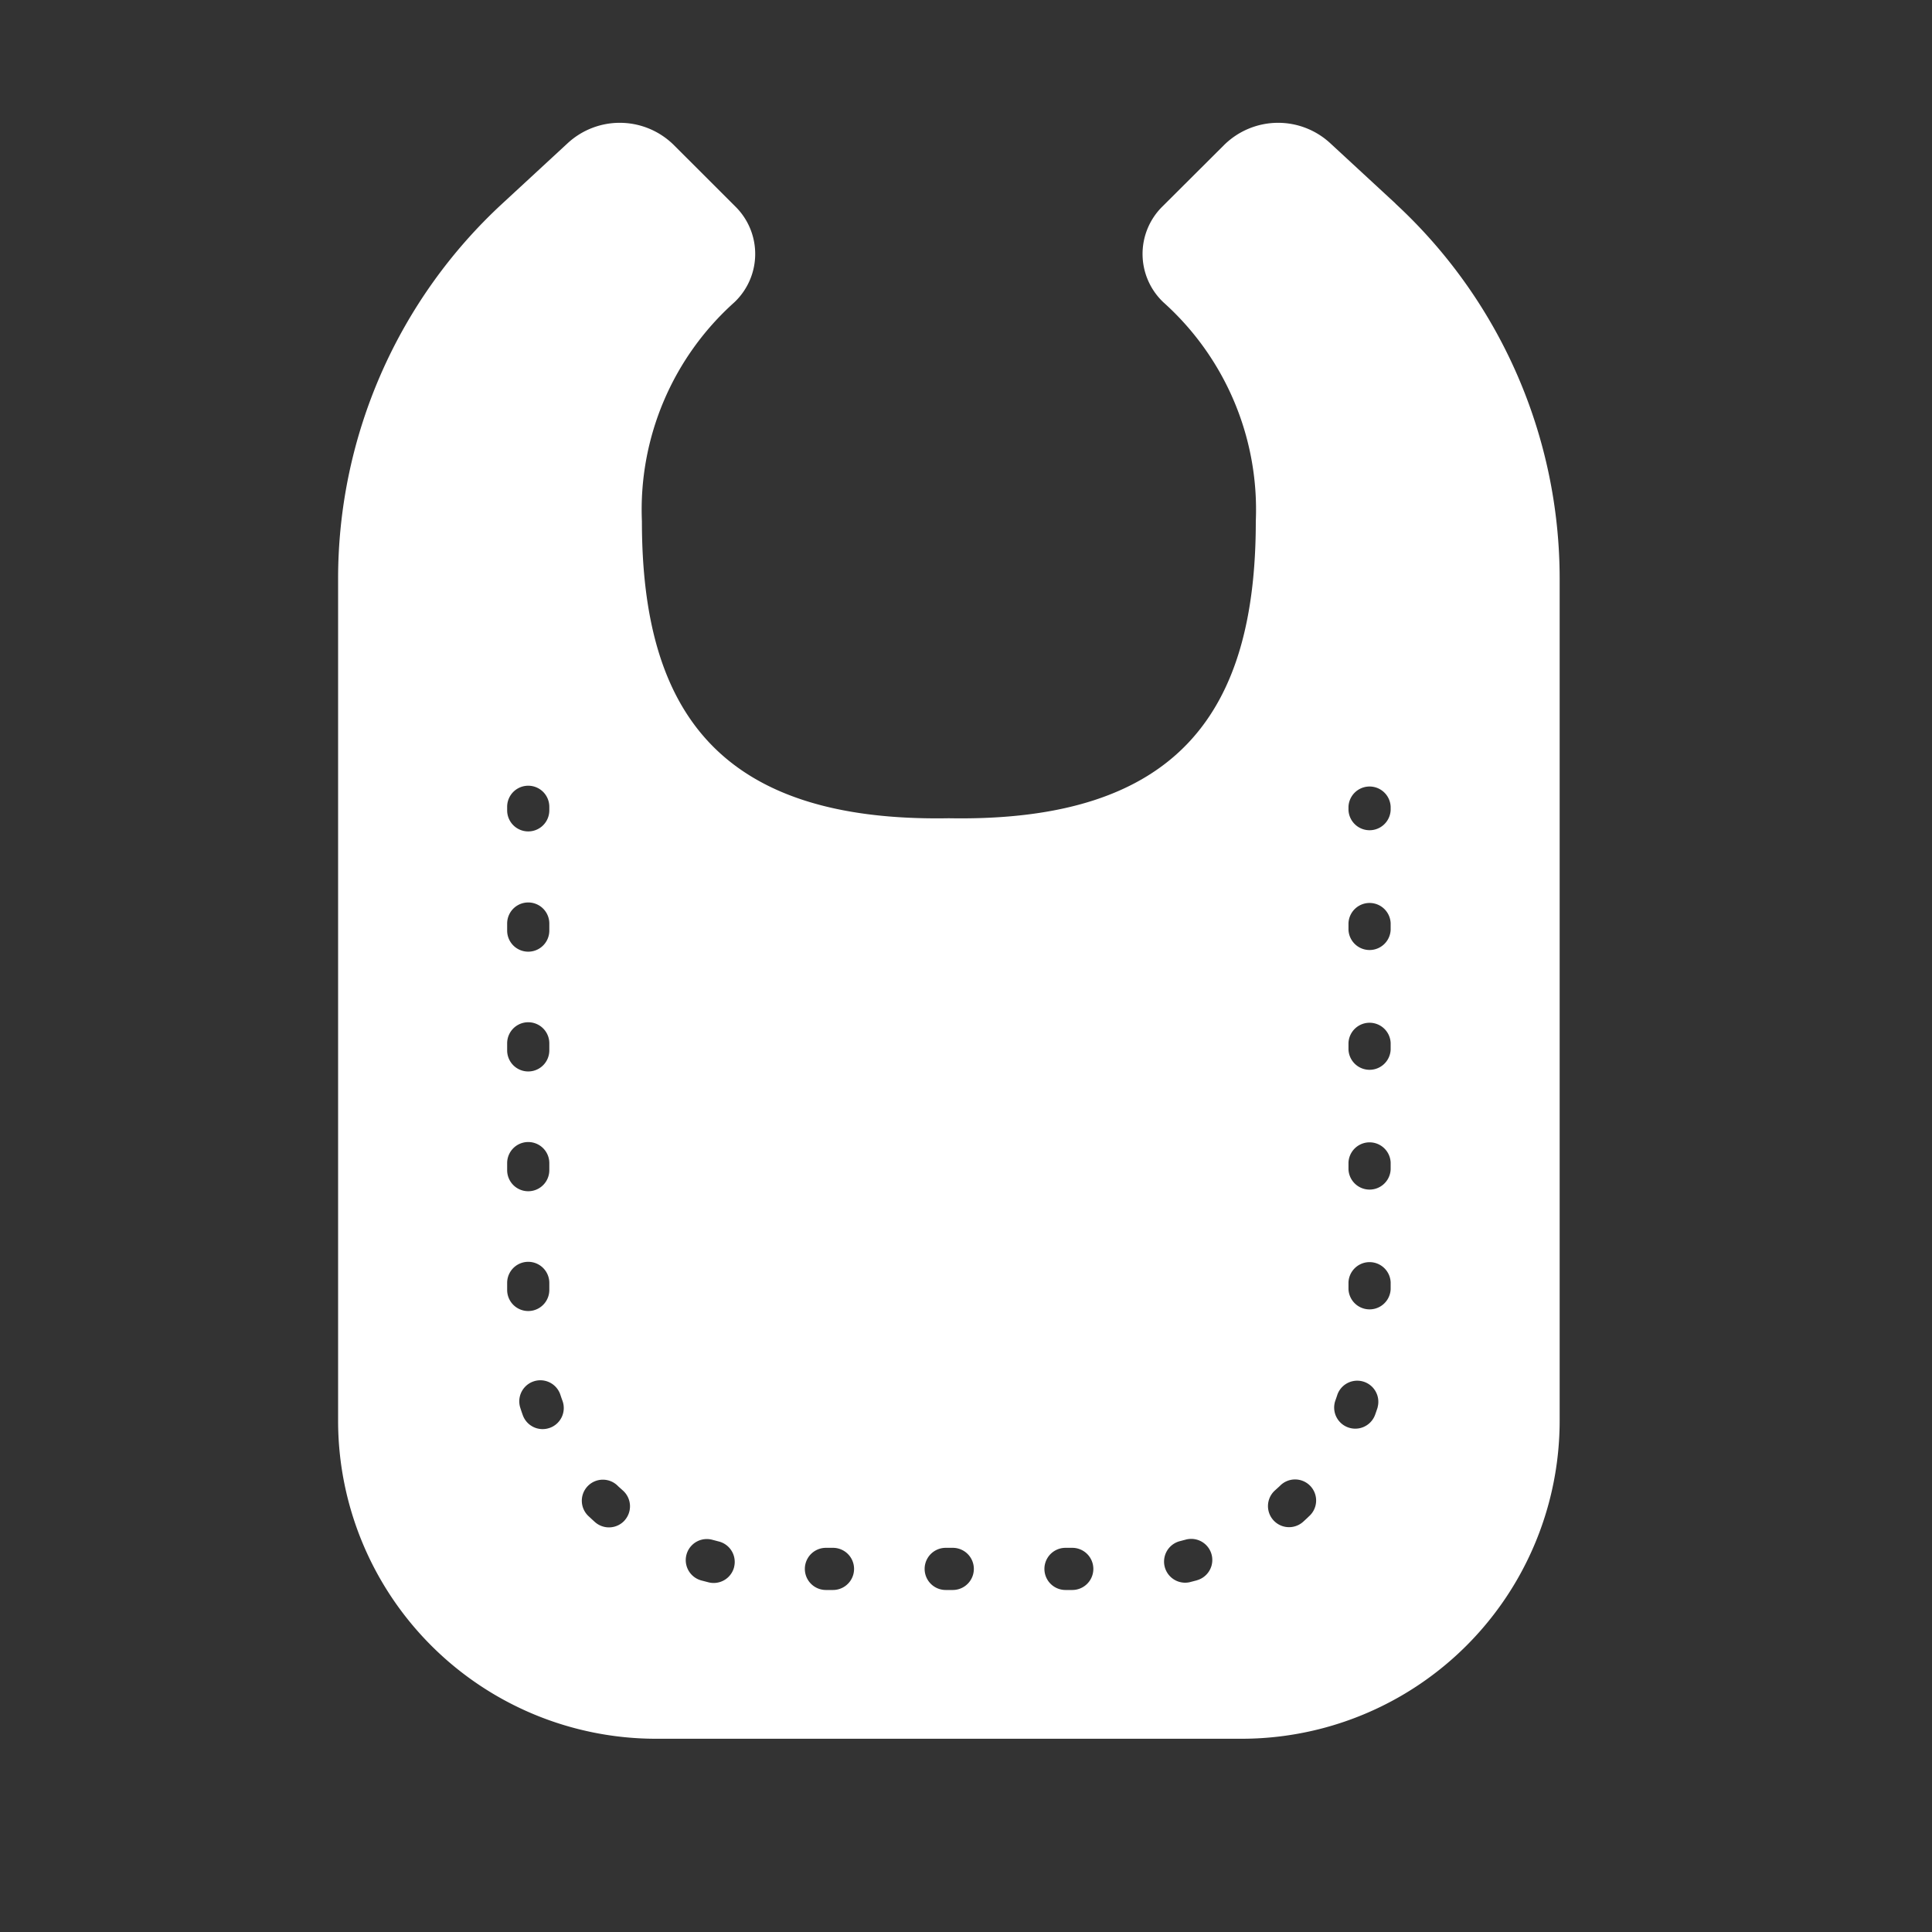 <svg xmlns="http://www.w3.org/2000/svg" width="40" height="40" viewBox="0 0 40 40">
  <rect x="0" y="0" width="40" height="40" fill="#333333" stroke="none"/>
  <g id="icon_pr_007" transform="translate(7 2.541)">
    <rect id="bg" width="40" height="40" transform="translate(-7 -2.541)" fill="#707070" opacity="0"/>
    <path id="pass" d="M21.894,1.674,20.539.422a1.59,1.59,0,0,0-2.2.044L17.058,1.743a1.378,1.378,0,0,0,.028,1.974A5.764,5.764,0,0,1,19,8.251c0,3.938-1.6,6.234-6.355,6.149-4.754.084-6.355-2.211-6.355-6.149A5.764,5.764,0,0,1,8.205,3.717a1.378,1.378,0,0,0,.028-1.974L6.955.466a1.59,1.59,0,0,0-2.2-.044L3.4,1.674A10.569,10.569,0,0,0,0,9.437V26.873a6.585,6.585,0,0,0,6.585,6.585H18.706a6.585,6.585,0,0,0,6.585-6.585V9.437a10.569,10.569,0,0,0-3.4-7.763M3.5,14.163a.436.436,0,1,1,.873,0v.073a.436.436,0,1,1-.873,0Zm0,2.417a.436.436,0,1,1,.873,0v.146a.436.436,0,1,1-.873,0Zm0,2.48a.436.436,0,1,1,.873,0v.146a.436.436,0,1,1-.873,0Zm0,2.48a.436.436,0,1,1,.873,0v.146a.436.436,0,1,1-.873,0Zm0,2.626v-.146a.436.436,0,1,1,.873,0v.146a.436.436,0,1,1-.873,0m.883,2.855a.436.436,0,0,1-.559-.262q-.027-.074-.051-.15a.436.436,0,1,1,.829-.273c.014.042.028.084.044.126a.436.436,0,0,1-.262.559m1.548,1.917a.437.437,0,0,1-.616.032q-.059-.053-.117-.108a.436.436,0,1,1,.6-.631l.1.09a.437.437,0,0,1,.033.616M8.2,29.9a.436.436,0,0,1-.528.32l-.154-.04a.436.436,0,0,1,.232-.841l.129.034a.436.436,0,0,1,.32.528m2.044.477H10.1a.436.436,0,1,1,0-.873h.146a.436.436,0,1,1,0,.873m2.48,0h-.146a.436.436,0,1,1,0-.873h.146a.436.436,0,1,1,0,.873m2.48,0h-.146a.436.436,0,1,1,0-.873H15.2a.436.436,0,0,1,0,.873m2.58-.2-.154.04a.437.437,0,0,1-.209-.848l.129-.034a.436.436,0,0,1,.234.841m2.317-1.32q-.057.055-.116.108a.436.436,0,1,1-.585-.648l.1-.091a.436.436,0,1,1,.6.631M21.522,26.6q-.025.076-.052.151a.436.436,0,0,1-.821-.3c.015-.042.029-.084.043-.126a.437.437,0,0,1,.83.27m.27-2.443a.437.437,0,0,1-.873,0v-.146a.437.437,0,0,1,.873,0Zm0-2.48a.437.437,0,0,1-.873,0v-.146a.437.437,0,0,1,.873,0Zm0-2.48a.437.437,0,0,1-.873,0V19.05a.437.437,0,0,1,.873,0Zm0-2.48a.437.437,0,0,1-.873,0V16.57a.437.437,0,0,1,.873,0Zm0-2.48a.437.437,0,0,1-.873,0v-.073a.437.437,0,0,1,.873,0Z" transform="translate(0 0)" fill="#fff"/>
  </g>
</svg>
